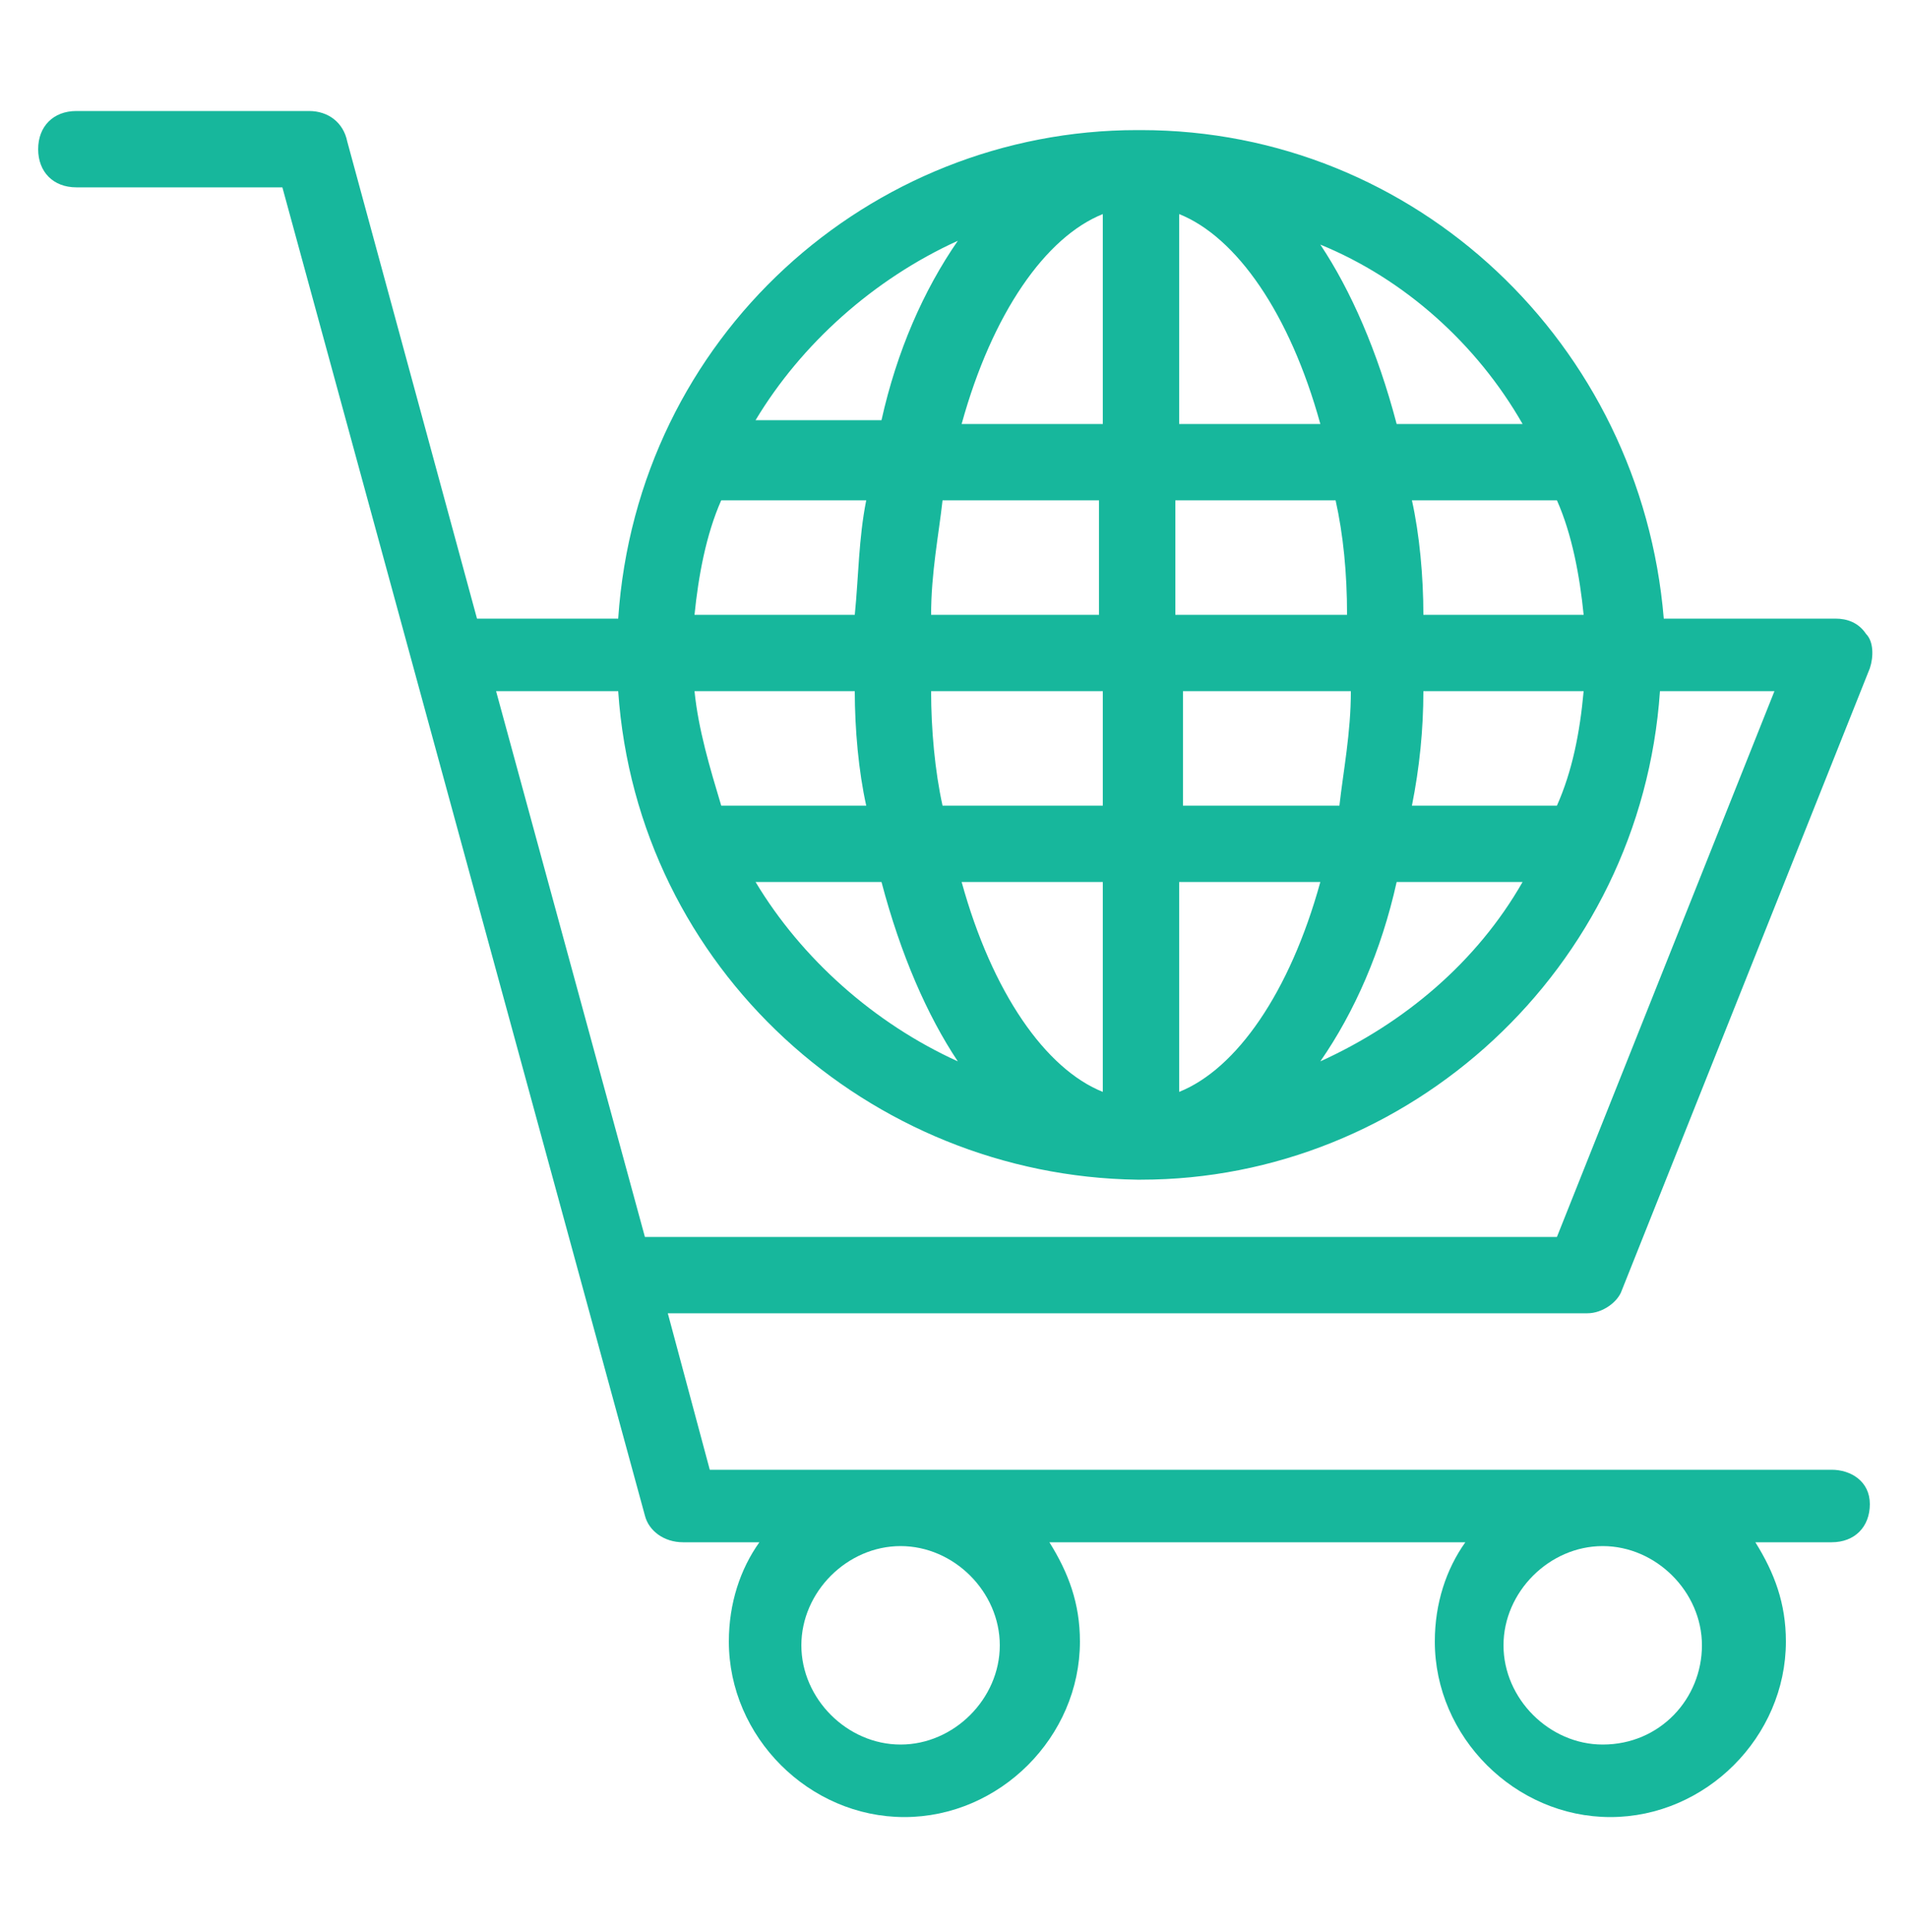 <svg xmlns="http://www.w3.org/2000/svg" width="81" height="82" viewBox="0 0 81 82" fill="none"><path d="M77.76 62.384H30.132L28.35 55.742H67.392C68.04 55.742 68.688 55.256 68.85 54.77L79.38 28.364C79.542 27.878 79.542 27.23 79.218 26.906C78.894 26.42 78.408 26.258 77.922 26.258H70.632C69.66 14.594 60.102 5.522 48.438 5.522C36.774 5.522 48.438 5.522 48.276 5.522C36.936 5.522 27.054 14.27 26.244 26.258H20.25L14.742 6.008C14.58 5.198 13.932 4.712 13.122 4.712H3.24C2.268 4.712 1.62 5.36 1.62 6.332C1.62 7.304 2.268 7.952 3.24 7.952H11.988L27.378 64.328C27.54 64.976 28.188 65.462 28.998 65.462H32.238C31.428 66.596 30.942 68.054 30.942 69.674C30.942 73.724 34.344 77.126 38.394 77.126C42.444 77.126 45.846 73.724 45.846 69.674C45.846 68.054 45.36 66.758 44.55 65.462H62.208C61.398 66.596 60.912 68.054 60.912 69.674C60.912 73.724 64.314 77.126 68.364 77.126C72.414 77.126 75.816 73.724 75.816 69.674C75.816 68.054 75.33 66.758 74.52 65.462H77.76C78.732 65.462 79.38 64.814 79.38 63.842C79.38 62.87 78.57 62.384 77.76 62.384ZM67.23 26.096H60.426C60.426 24.476 60.264 22.694 59.94 21.236H66.096C66.744 22.694 67.068 24.476 67.23 26.096ZM59.94 34.196C60.264 32.576 60.426 30.956 60.426 29.336H67.23C67.068 31.118 66.744 32.738 66.096 34.196H59.94ZM64.638 37.436C62.694 40.838 59.616 43.43 56.052 45.05C57.51 42.944 58.644 40.352 59.292 37.436H64.638ZM64.638 17.996H59.292C58.482 14.918 57.348 12.326 56.052 10.382C59.616 11.84 62.694 14.594 64.638 17.996ZM50.058 9.086C52.488 10.058 54.756 13.298 56.052 17.996H50.058V9.086ZM50.058 21.236H56.7C57.024 22.694 57.186 24.314 57.186 26.096H49.896V21.236H50.058ZM50.058 29.336H57.348C57.348 31.118 57.024 32.738 56.862 34.196H50.22V29.336H50.058ZM50.058 37.436H56.052C54.756 42.134 52.488 45.374 50.058 46.346V37.436ZM46.818 9.086V17.996H40.824C42.12 13.298 44.388 10.058 46.818 9.086ZM40.014 34.196C39.69 32.738 39.528 30.956 39.528 29.336H46.818V34.196H40.014ZM46.818 37.436V46.346C44.388 45.374 42.12 42.134 40.824 37.436H46.818ZM37.422 37.436C38.232 40.514 39.366 43.106 40.662 45.05C37.098 43.43 34.02 40.676 32.076 37.436H37.422ZM30.618 34.196C30.132 32.576 29.646 30.956 29.484 29.336H36.288C36.288 30.956 36.45 32.738 36.774 34.196H30.618ZM39.528 26.096C39.528 24.314 39.852 22.694 40.014 21.236H46.656V26.096H39.528ZM40.662 10.22C39.204 12.326 38.07 14.918 37.422 17.834H32.076C34.02 14.594 37.098 11.84 40.662 10.22ZM30.618 21.236H36.774C36.45 22.856 36.45 24.476 36.288 26.096H29.484C29.646 24.476 29.97 22.694 30.618 21.236ZM27.378 52.502L21.06 29.336H26.244C27.054 41.162 36.936 49.91 48.276 50.072H48.438C59.778 50.072 69.66 41.162 70.47 29.336H75.33L66.096 52.502H27.378ZM38.232 74.048C35.964 74.048 34.02 72.104 34.02 69.836C34.02 67.568 35.964 65.624 38.232 65.624C40.5 65.624 42.444 67.568 42.444 69.836C42.444 72.104 40.5 74.048 38.232 74.048ZM68.04 74.048C65.772 74.048 63.828 72.104 63.828 69.836C63.828 67.568 65.772 65.624 68.04 65.624C70.308 65.624 72.252 67.568 72.252 69.836C72.252 72.104 70.47 74.048 68.04 74.048Z" fill="#17B79C"></path></svg>